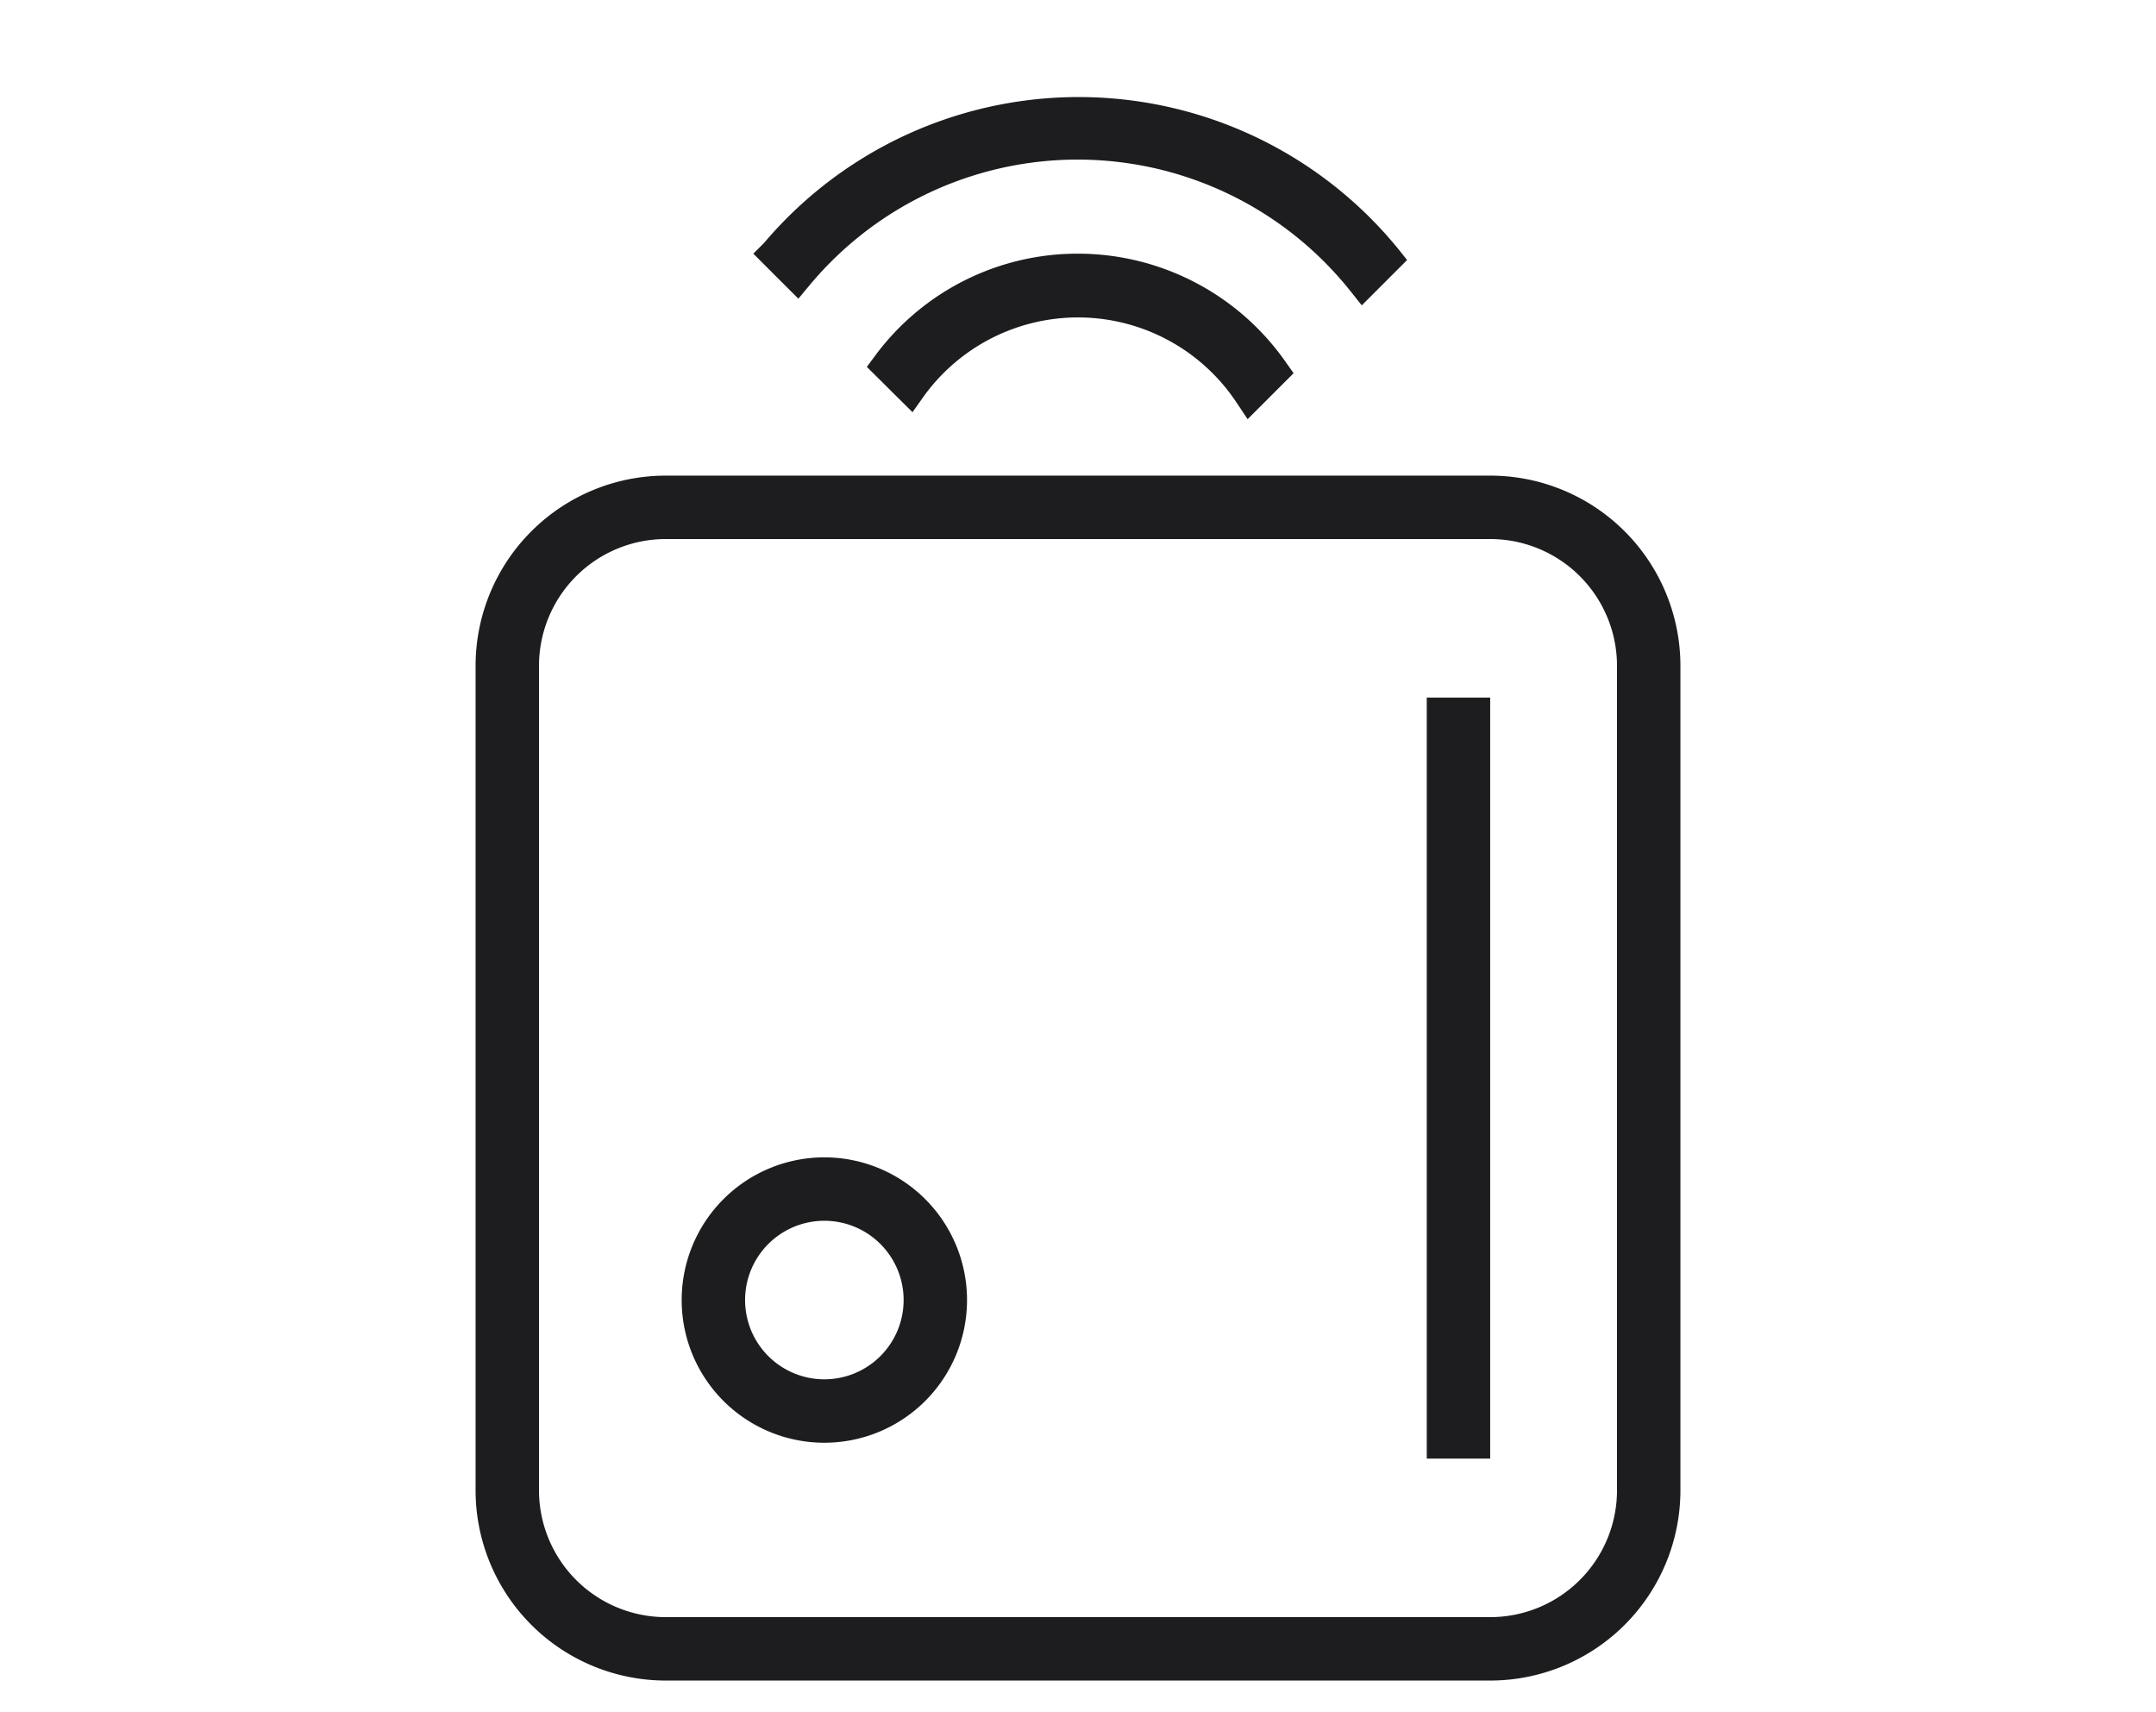<?xml version="1.0" encoding="UTF-8"?> <svg xmlns="http://www.w3.org/2000/svg" viewBox="0 0 68 54"><defs><style>.cls-1{fill:none}.cls-2{fill:#1d1d1f}</style></defs><g id="bridges_icon_large"><circle class="cls-1" cx="26" cy="41" r="2.5"></circle><path class="cls-1" d="M47 17H21a4 4 0 0 0-4 4v26a4 4 0 0 0 4 4h26a4 4 0 0 0 4-4V21a4 4 0 0 0-4-4zM26 45.5a4.5 4.5 0 1 1 4.5-4.5 4.5 4.5 0 0 1-4.5 4.5zm21 .5h-2V22h2z"></path><path class="cls-2" d="M34 8a7.94 7.94 0 0 0-6.4 3.22l-.26.35L28.78 13l.34-.48a6 6 0 0 1 9.89.19l.34.51 1.45-1.45-.24-.34A8 8 0 0 0 34 8z"></path><path class="cls-2" d="M25.53 9a11 11 0 0 1 17.07.19l.35.44 1.43-1.43-.28-.35a13 13 0 0 0-20-.19l-.34.34 1.42 1.42zM45 22h2v24h-2zM26 36.5a4.5 4.5 0 1 0 4.5 4.5 4.5 4.5 0 0 0-4.5-4.5zm0 7a2.5 2.5 0 1 1 2.5-2.5 2.5 2.5 0 0 1-2.5 2.5z"></path><path class="cls-2" d="M47 15H21a6 6 0 0 0-6 6v26a6 6 0 0 0 6 6h26a6 6 0 0 0 6-6V21a6 6 0 0 0-6-6zm4 32a4 4 0 0 1-4 4H21a4 4 0 0 1-4-4V21a4 4 0 0 1 4-4h26a4 4 0 0 1 4 4z"></path></g></svg> 